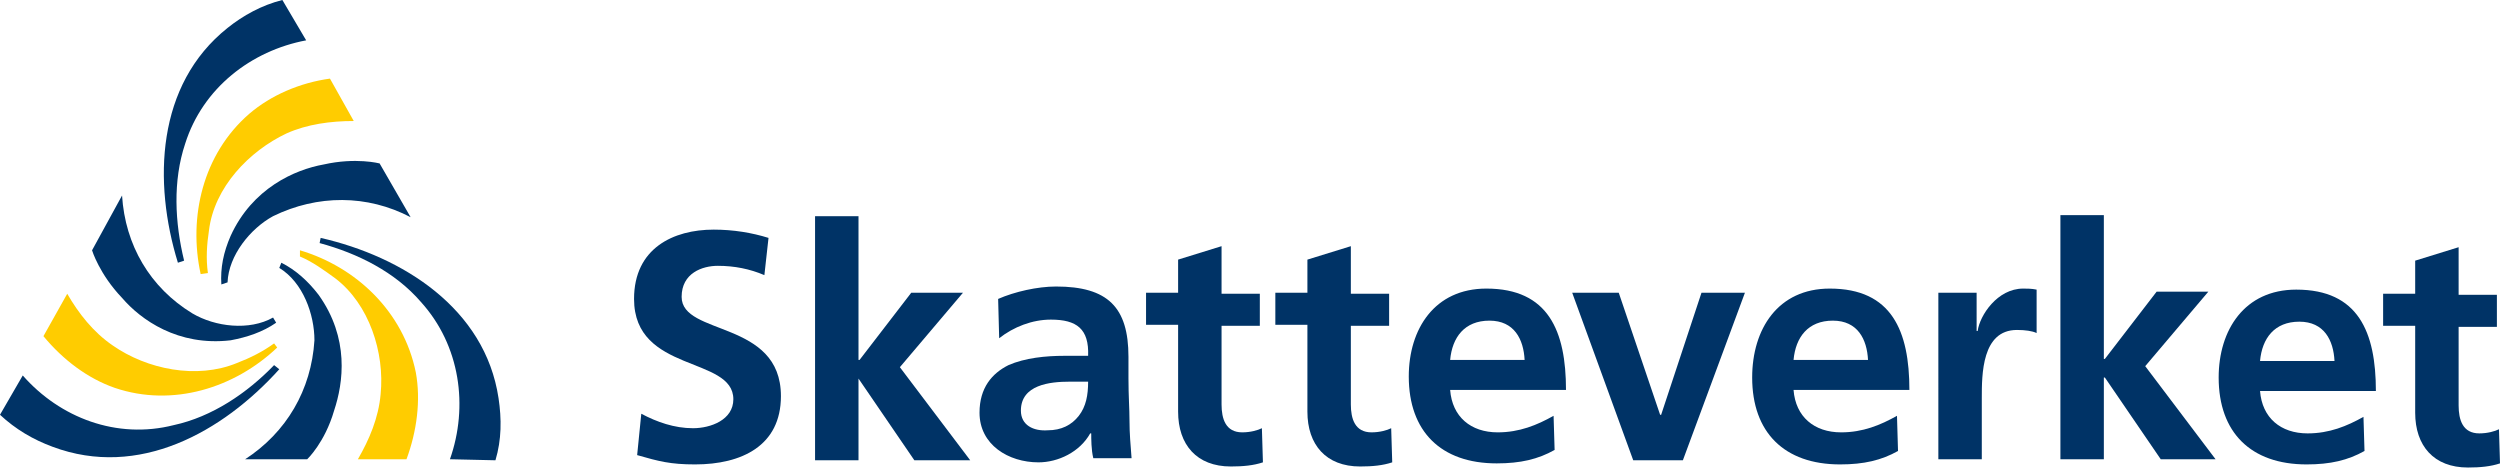 <svg version="1.1" id="Layer_1" xmlns:x="ns_extend;" xmlns:i="ns_ai;" xmlns:graph="ns_graphs;" xmlns="http://www.w3.org/2000/svg" xmlns:xlink="http://www.w3.org/1999/xlink" x="0px" y="0px" viewBox="0 0 241.7 45.2" style="enable-background:new 0 0 241.7 45.2;" xml:space="preserve">
 <style type="text/css">
  .st0{fill:#003366;}
	.st1{fill:#FFCC00;}
 </style>
 <g>
  <path class="st0" d="M73.9,26.6c-1.4-0.6-2.9-0.9-4.5-0.9c-1.5,0-3.5,0.7-3.5,3c0,3.8,9.6,2.2,9.6,9.6c0,4.8-3.8,6.6-8.3,6.6
		c-2.4,0-3.5-0.3-5.6-0.9l0.4-4c1.5,0.8,3.2,1.4,5,1.4c1.7,0,3.9-0.8,3.9-2.8c0-4.2-9.6-2.5-9.6-9.7c0-4.9,3.8-6.7,7.7-6.7
		c1.9,0,3.7,0.3,5.3,0.8L73.9,26.6z">
  </path>
  <path class="st0" d="M78.8,20.9H83v13.9h0.1l5-6.5h5L87,35.5l6.8,9h-5.4L83,36.6l0,0v7.9h-4.2V20.9z">
  </path>
  <path class="st0" d="M98.7,39.7c0-2.5,2.8-2.8,4.7-2.8h1.8c0,1.3-0.2,2.4-0.9,3.3c-0.7,0.9-1.7,1.4-3,1.4
		C99.9,41.7,98.7,41.1,98.7,39.7z M96.6,32.7c1.4-1.1,3.2-1.8,5-1.8c2.5,0,3.7,0.9,3.6,3.5h-2.3c-1.8,0-3.8,0.2-5.4,0.9
		c-1.6,0.8-2.8,2.2-2.8,4.6c0,3.1,2.8,4.8,5.7,4.8c1.9,0,4-1,5-2.8h0.1c0,0.5,0,1.6,0.2,2.4h3.7c-0.1-1.3-0.2-2.4-0.2-3.6
		c0-1.2-0.1-2.4-0.1-4.1v-2.1c0-4.8-2-6.8-7-6.8c-1.8,0-4,0.5-5.6,1.2L96.6,32.7z">
  </path>
  <path class="st0" d="M113.9,31.4h-3.1v-3.1h3.1v-3.2l4.2-1.3v4.6h3.7v3.1h-3.7v7.6c0,1.4,0.4,2.7,2,2.7c0.8,0,1.5-0.2,1.9-0.4
		l0.1,3.3c-0.9,0.3-1.9,0.4-3.1,0.4c-3.3,0-5.1-2.1-5.1-5.3V31.4z">
  </path>
  <path class="st0" d="M126.4,31.4h-3.1v-3.1h3.1v-3.2l4.2-1.3v4.6h3.7v3.1h-3.7v7.6c0,1.4,0.4,2.7,2,2.7c0.8,0,1.5-0.2,1.9-0.4
		l0.1,3.3c-0.9,0.3-1.9,0.4-3.1,0.4c-3.3,0-5.1-2.1-5.1-5.3V31.4z">
  </path>
  <path class="st0" d="M140.2,34.8c0.2-2.2,1.4-3.8,3.8-3.8c2.4,0,3.3,1.8,3.4,3.8H140.2z M150.2,40.2c-1.6,0.9-3.3,1.6-5.4,1.6
		c-2.6,0-4.4-1.5-4.6-4.1h11.2c0-5.7-1.7-9.8-7.7-9.8c-5,0-7.5,3.9-7.5,8.5c0,5.3,3.1,8.4,8.5,8.4c2.3,0,4-0.4,5.6-1.3L150.2,40.2z">
  </path>
  <path class="st0" d="M152,28.3h4.5l4,11.8h0.1l3.9-11.8h4.2l-6,16.2h-4.8L152,28.3z">
  </path>
  <path class="st0" d="M173.4,34.8c0.2-2.2,1.4-3.8,3.8-3.8c2.4,0,3.3,1.8,3.4,3.8H173.4z M183.4,40.2c-1.6,0.9-3.3,1.6-5.4,1.6
		c-2.6,0-4.4-1.5-4.6-4.1h11.2c0-5.7-1.7-9.8-7.7-9.8c-5,0-7.5,3.9-7.5,8.6c0,5.3,3.1,8.4,8.5,8.4c2.3,0,4-0.4,5.6-1.3L183.4,40.2z">
  </path>
  <path class="st0" d="M187.4,28.3h3.7V32h0.1c0.2-1.5,1.9-4.1,4.4-4.1c0.4,0,0.8,0,1.3,0.1v4.2c-0.4-0.2-1.1-0.3-1.9-0.3
		c-3.4,0-3.4,4.3-3.4,6.6v5.9h-4.2L187.4,28.3z">
  </path>
  <path class="st0" d="M199.2,20.8h4.2v13.9h0.1l5-6.5h5l-6.1,7.2l6.8,9h-5.3l-5.4-7.9h-0.1v7.9h-4.2V20.8z">
  </path>
  <path class="st0" d="M218.5,34.9c0.2-2.2,1.4-3.8,3.8-3.8c2.4,0,3.3,1.8,3.4,3.8H218.5z M228.5,40.3c-1.6,0.9-3.3,1.6-5.4,1.6
		c-2.6,0-4.4-1.5-4.6-4.1h11.2c0-5.7-1.7-9.8-7.7-9.8c-5,0-7.5,3.9-7.5,8.5c0,5.3,3.1,8.4,8.5,8.4c2.3,0,4-0.4,5.6-1.3L228.5,40.3z">
  </path>
  <path class="st0" d="M233.5,31.5h-3.1v-3.1h3.1v-3.2l4.2-1.3v4.6h3.7v3.1h-3.7v7.6c0,1.4,0.4,2.7,2,2.7c0.8,0,1.5-0.2,1.9-0.4
		l0.1,3.3c-0.9,0.3-1.9,0.4-3.1,0.4c-3.3,0-5.1-2.1-5.1-5.3L233.5,31.5z">
  </path>
  <path class="st1" d="M29,24.2c5.4,1.6,10,5.9,11.2,11.8c0.5,2.7,0.1,5.7-0.9,8.4h-4.7c1.1-1.9,2-4,2.2-6.3c0.4-4-1.1-8.7-4.4-11.2
		c-1.1-0.8-2.2-1.6-3.4-2.1L29,24.2z">
  </path>
  <path class="st0" d="M43.5,44.4c1.8-5.1,1-11-2.8-15.2c-2.5-2.9-6.1-4.7-9.8-5.7L31,23c7.9,1.8,15.9,6.8,17.2,15.5
		c0.3,2,0.3,4-0.3,6L43.5,44.4z">
  </path>
  <path class="st0" d="M27.2,25.4c1.4,0.7,2.6,1.8,3.6,3.1c3,4.2,2.4,8.5,1.5,11.2c-0.9,3.1-2.6,4.7-2.6,4.7h-6
		c4-2.6,6.4-6.7,6.7-11.5c0-2.5-1.1-5.6-3.4-7L27.2,25.4z">
  </path>
  <path class="st1" d="M19.4,26.5C18.2,21,19.6,14.9,24.1,11c2.1-1.8,4.9-3,7.8-3.4l2.3,4.1c-2.2,0-4.5,0.3-6.5,1.2
		c-3.6,1.7-7,5.2-7.5,9.4c-0.2,1.3-0.3,2.7-0.1,4.1L19.4,26.5z">
  </path>
  <path class="st0" d="M29.6,3.9c-5.3,1-10,4.6-11.7,10c-1.2,3.6-1,7.6-0.1,11.3l-0.6,0.2C14.8,17.6,15.1,8.2,22,2.7
		c1.5-1.2,3.3-2.2,5.3-2.7L29.6,3.9z">
  </path>
  <path class="st0" d="M21.4,27.5c-0.1-1.6,0.2-3.1,0.9-4.7c2.1-4.6,6.2-6.4,9-6.9c3.1-0.7,5.4-0.1,5.4-0.1l3,5.2
		c-4.2-2.2-9-2.2-13.3-0.1c-2.2,1.2-4.3,3.8-4.4,6.4L21.4,27.5z">
  </path>
  <path class="st0" d="M2.2,36.3c3.6,4.1,9.1,6.2,14.6,4.8c3.7-0.8,7.1-3.1,9.7-5.8l0.5,0.4c-5.5,6.1-13.6,10.6-21.9,7.5
		c-1.9-0.7-3.6-1.7-5.1-3.1L2.2,36.3z">
  </path>
  <path class="st0" d="M26.7,31.2c-1.3,0.9-2.8,1.4-4.4,1.7c-5.1,0.6-8.7-2-10.5-4.1c-2.2-2.3-2.9-4.6-2.9-4.6l2.9-5.3
		c0.3,4.8,2.7,8.9,6.8,11.4c2.2,1.3,5.5,1.7,7.8,0.4L26.7,31.2z">
  </path>
  <path class="st1" d="M26.8,33.6c-4.1,3.9-10.1,5.8-15.7,3.9c-2.6-0.9-5-2.7-6.9-5l2.3-4.1c1.1,1.9,2.5,3.7,4.4,5
		c3.3,2.3,8.1,3.3,12,1.7c1.3-0.5,2.5-1.1,3.6-1.9L26.8,33.6z">
  </path>
 </g>
</svg>